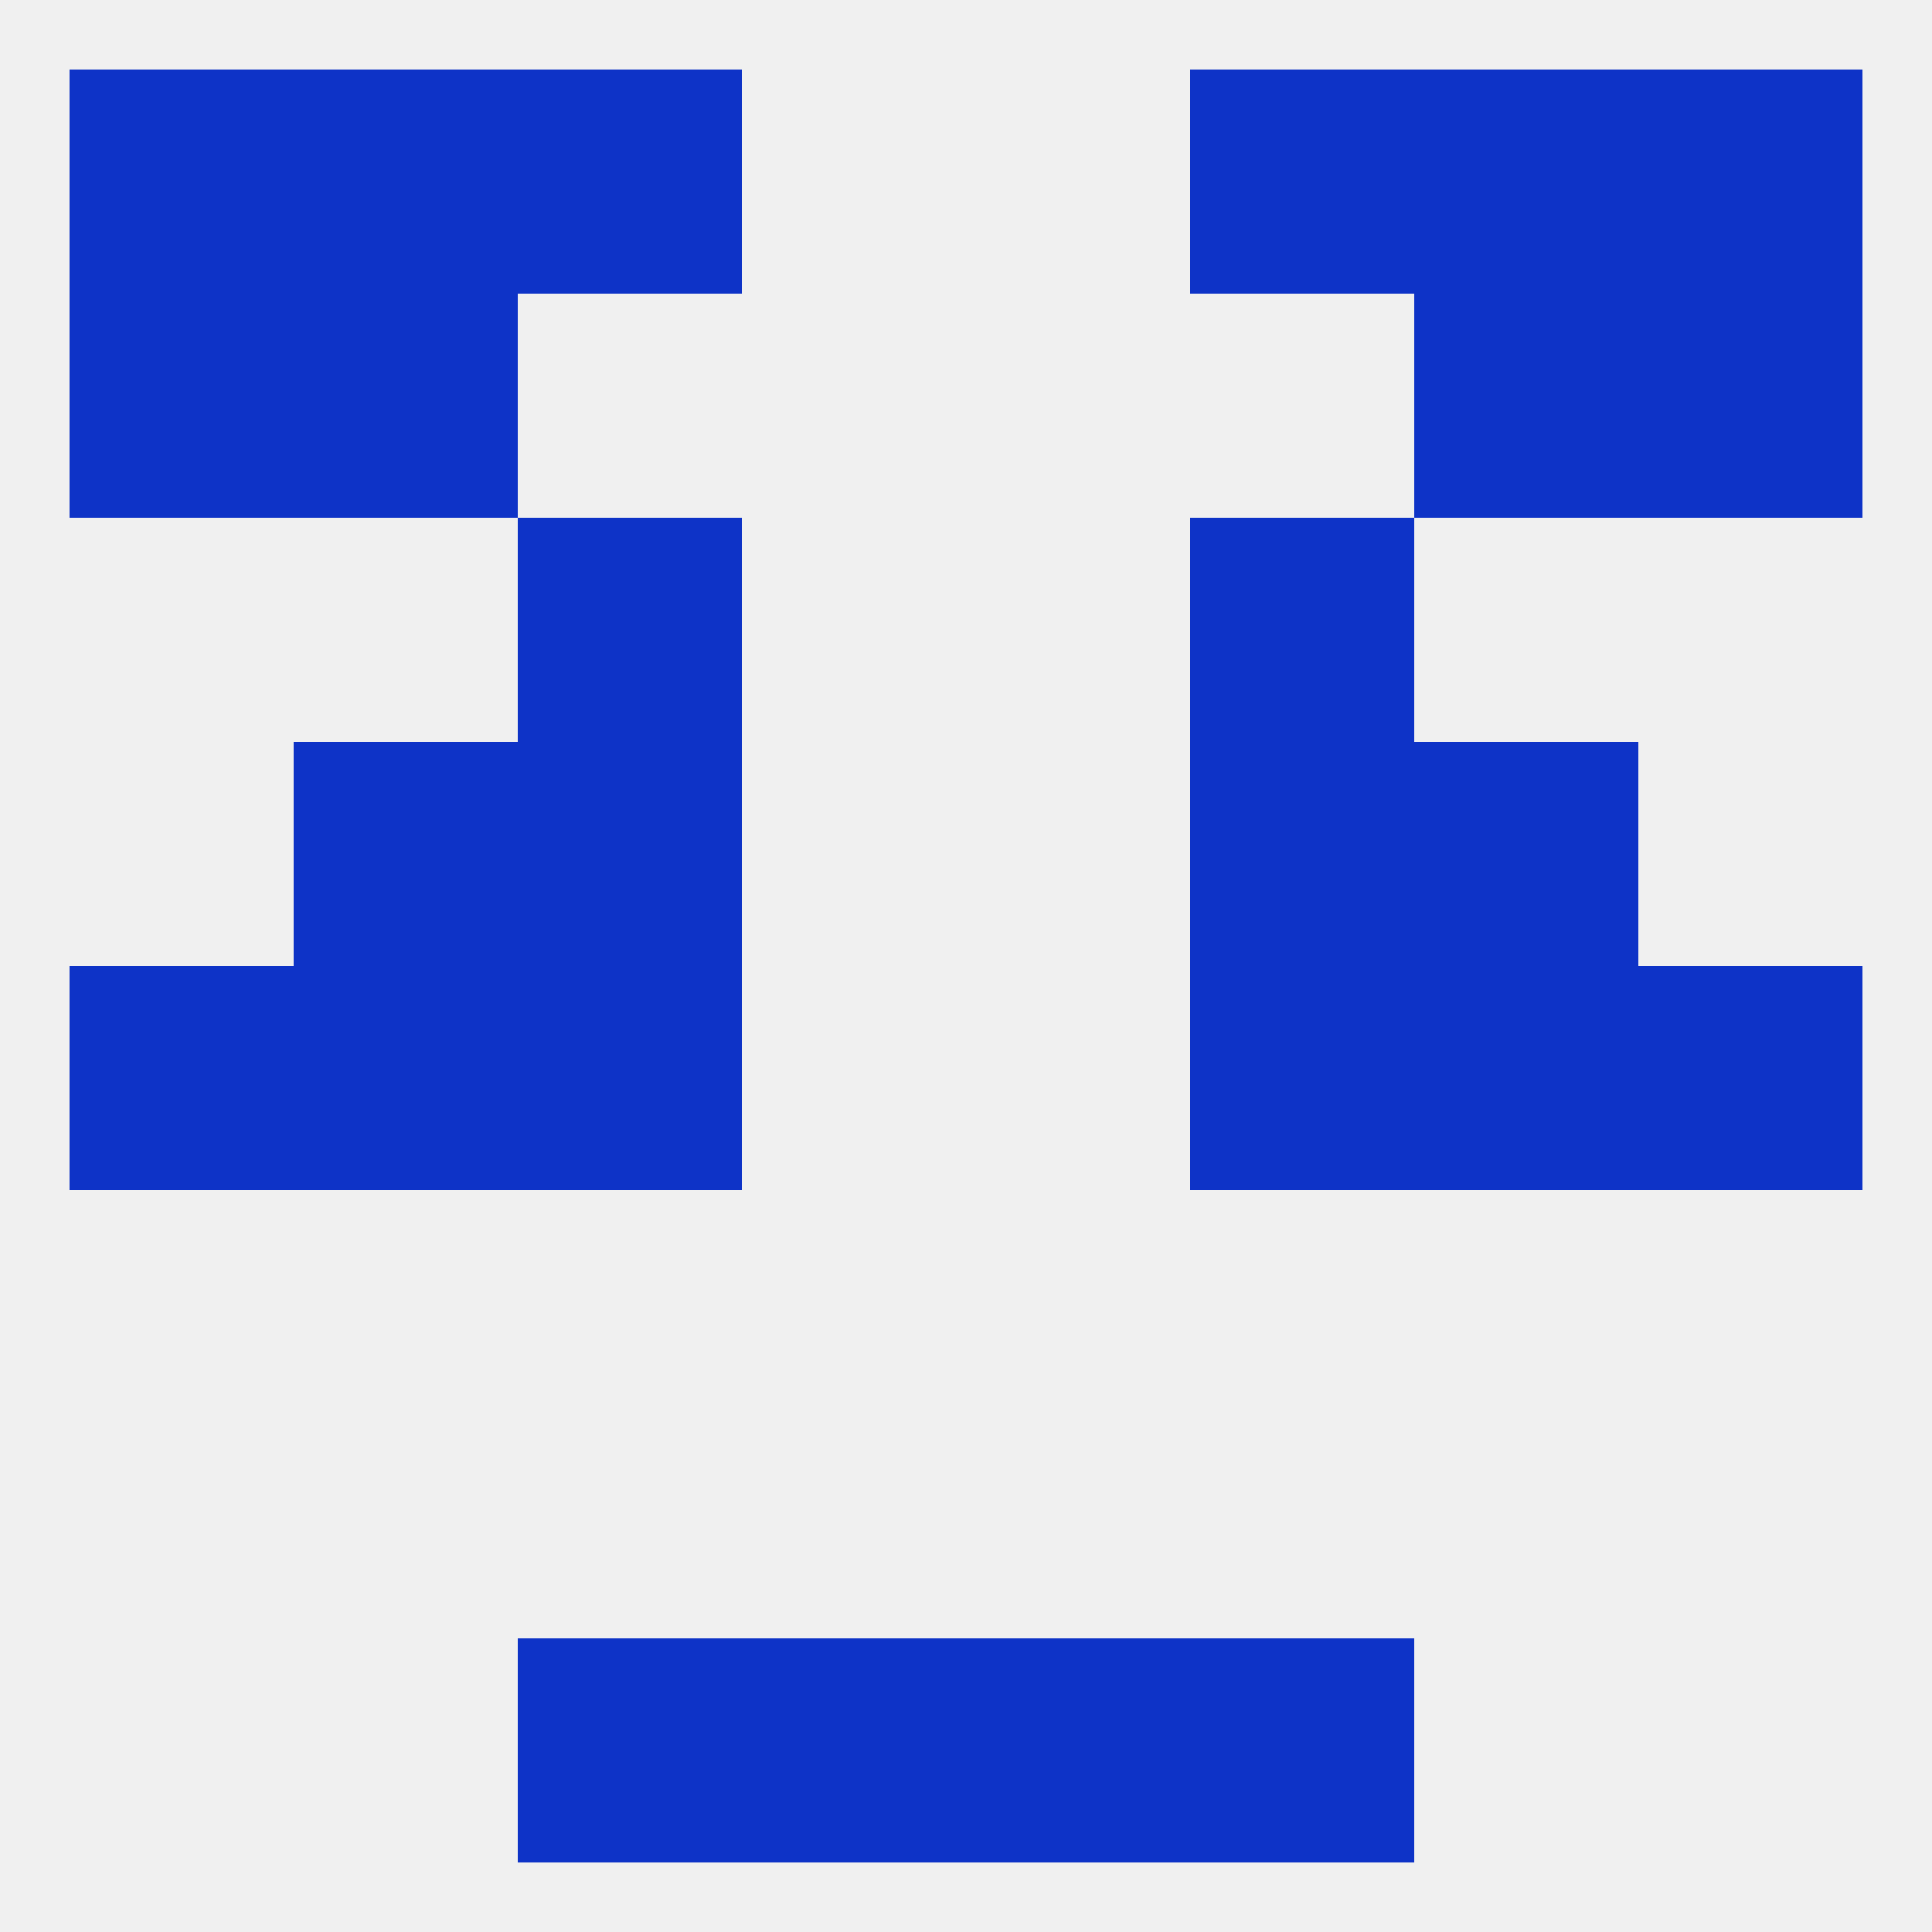 
<!--   <?xml version="1.0"?> -->
<svg version="1.1" baseprofile="full" xmlns="http://www.w3.org/2000/svg" xmlns:xlink="http://www.w3.org/1999/xlink" xmlns:ev="http://www.w3.org/2001/xml-events" width="250" height="250" viewBox="0 0 250 250" >
	<rect width="100%" height="100%" fill="rgba(240,240,240,255)"/>

	<rect x="96" y="212" width="29" height="29" fill="rgba(14,51,199,255)"/>
	<rect x="125" y="212" width="29" height="29" fill="rgba(14,51,199,255)"/>
	<rect x="67" y="212" width="29" height="29" fill="rgba(14,51,199,255)"/>
	<rect x="154" y="212" width="29" height="29" fill="rgba(14,51,199,255)"/>
	<rect x="212" y="125" width="29" height="29" fill="rgba(14,51,199,255)"/>
	<rect x="67" y="125" width="29" height="29" fill="rgba(14,51,199,255)"/>
	<rect x="154" y="125" width="29" height="29" fill="rgba(14,51,199,255)"/>
	<rect x="38" y="125" width="29" height="29" fill="rgba(14,51,199,255)"/>
	<rect x="183" y="125" width="29" height="29" fill="rgba(14,51,199,255)"/>
	<rect x="9" y="125" width="29" height="29" fill="rgba(14,51,199,255)"/>
	<rect x="38" y="96" width="29" height="29" fill="rgba(14,51,199,255)"/>
	<rect x="183" y="96" width="29" height="29" fill="rgba(14,51,199,255)"/>
	<rect x="67" y="96" width="29" height="29" fill="rgba(14,51,199,255)"/>
	<rect x="154" y="96" width="29" height="29" fill="rgba(14,51,199,255)"/>
	<rect x="38" y="9" width="29" height="29" fill="rgba(14,51,199,255)"/>
	<rect x="183" y="9" width="29" height="29" fill="rgba(14,51,199,255)"/>
	<rect x="67" y="9" width="29" height="29" fill="rgba(14,51,199,255)"/>
	<rect x="154" y="9" width="29" height="29" fill="rgba(14,51,199,255)"/>
	<rect x="9" y="9" width="29" height="29" fill="rgba(14,51,199,255)"/>
	<rect x="212" y="9" width="29" height="29" fill="rgba(14,51,199,255)"/>
	<rect x="212" y="38" width="29" height="29" fill="rgba(14,51,199,255)"/>
	<rect x="38" y="38" width="29" height="29" fill="rgba(14,51,199,255)"/>
	<rect x="183" y="38" width="29" height="29" fill="rgba(14,51,199,255)"/>
	<rect x="9" y="38" width="29" height="29" fill="rgba(14,51,199,255)"/>
	<rect x="67" y="67" width="29" height="29" fill="rgba(14,51,199,255)"/>
	<rect x="154" y="67" width="29" height="29" fill="rgba(14,51,199,255)"/>
</svg>